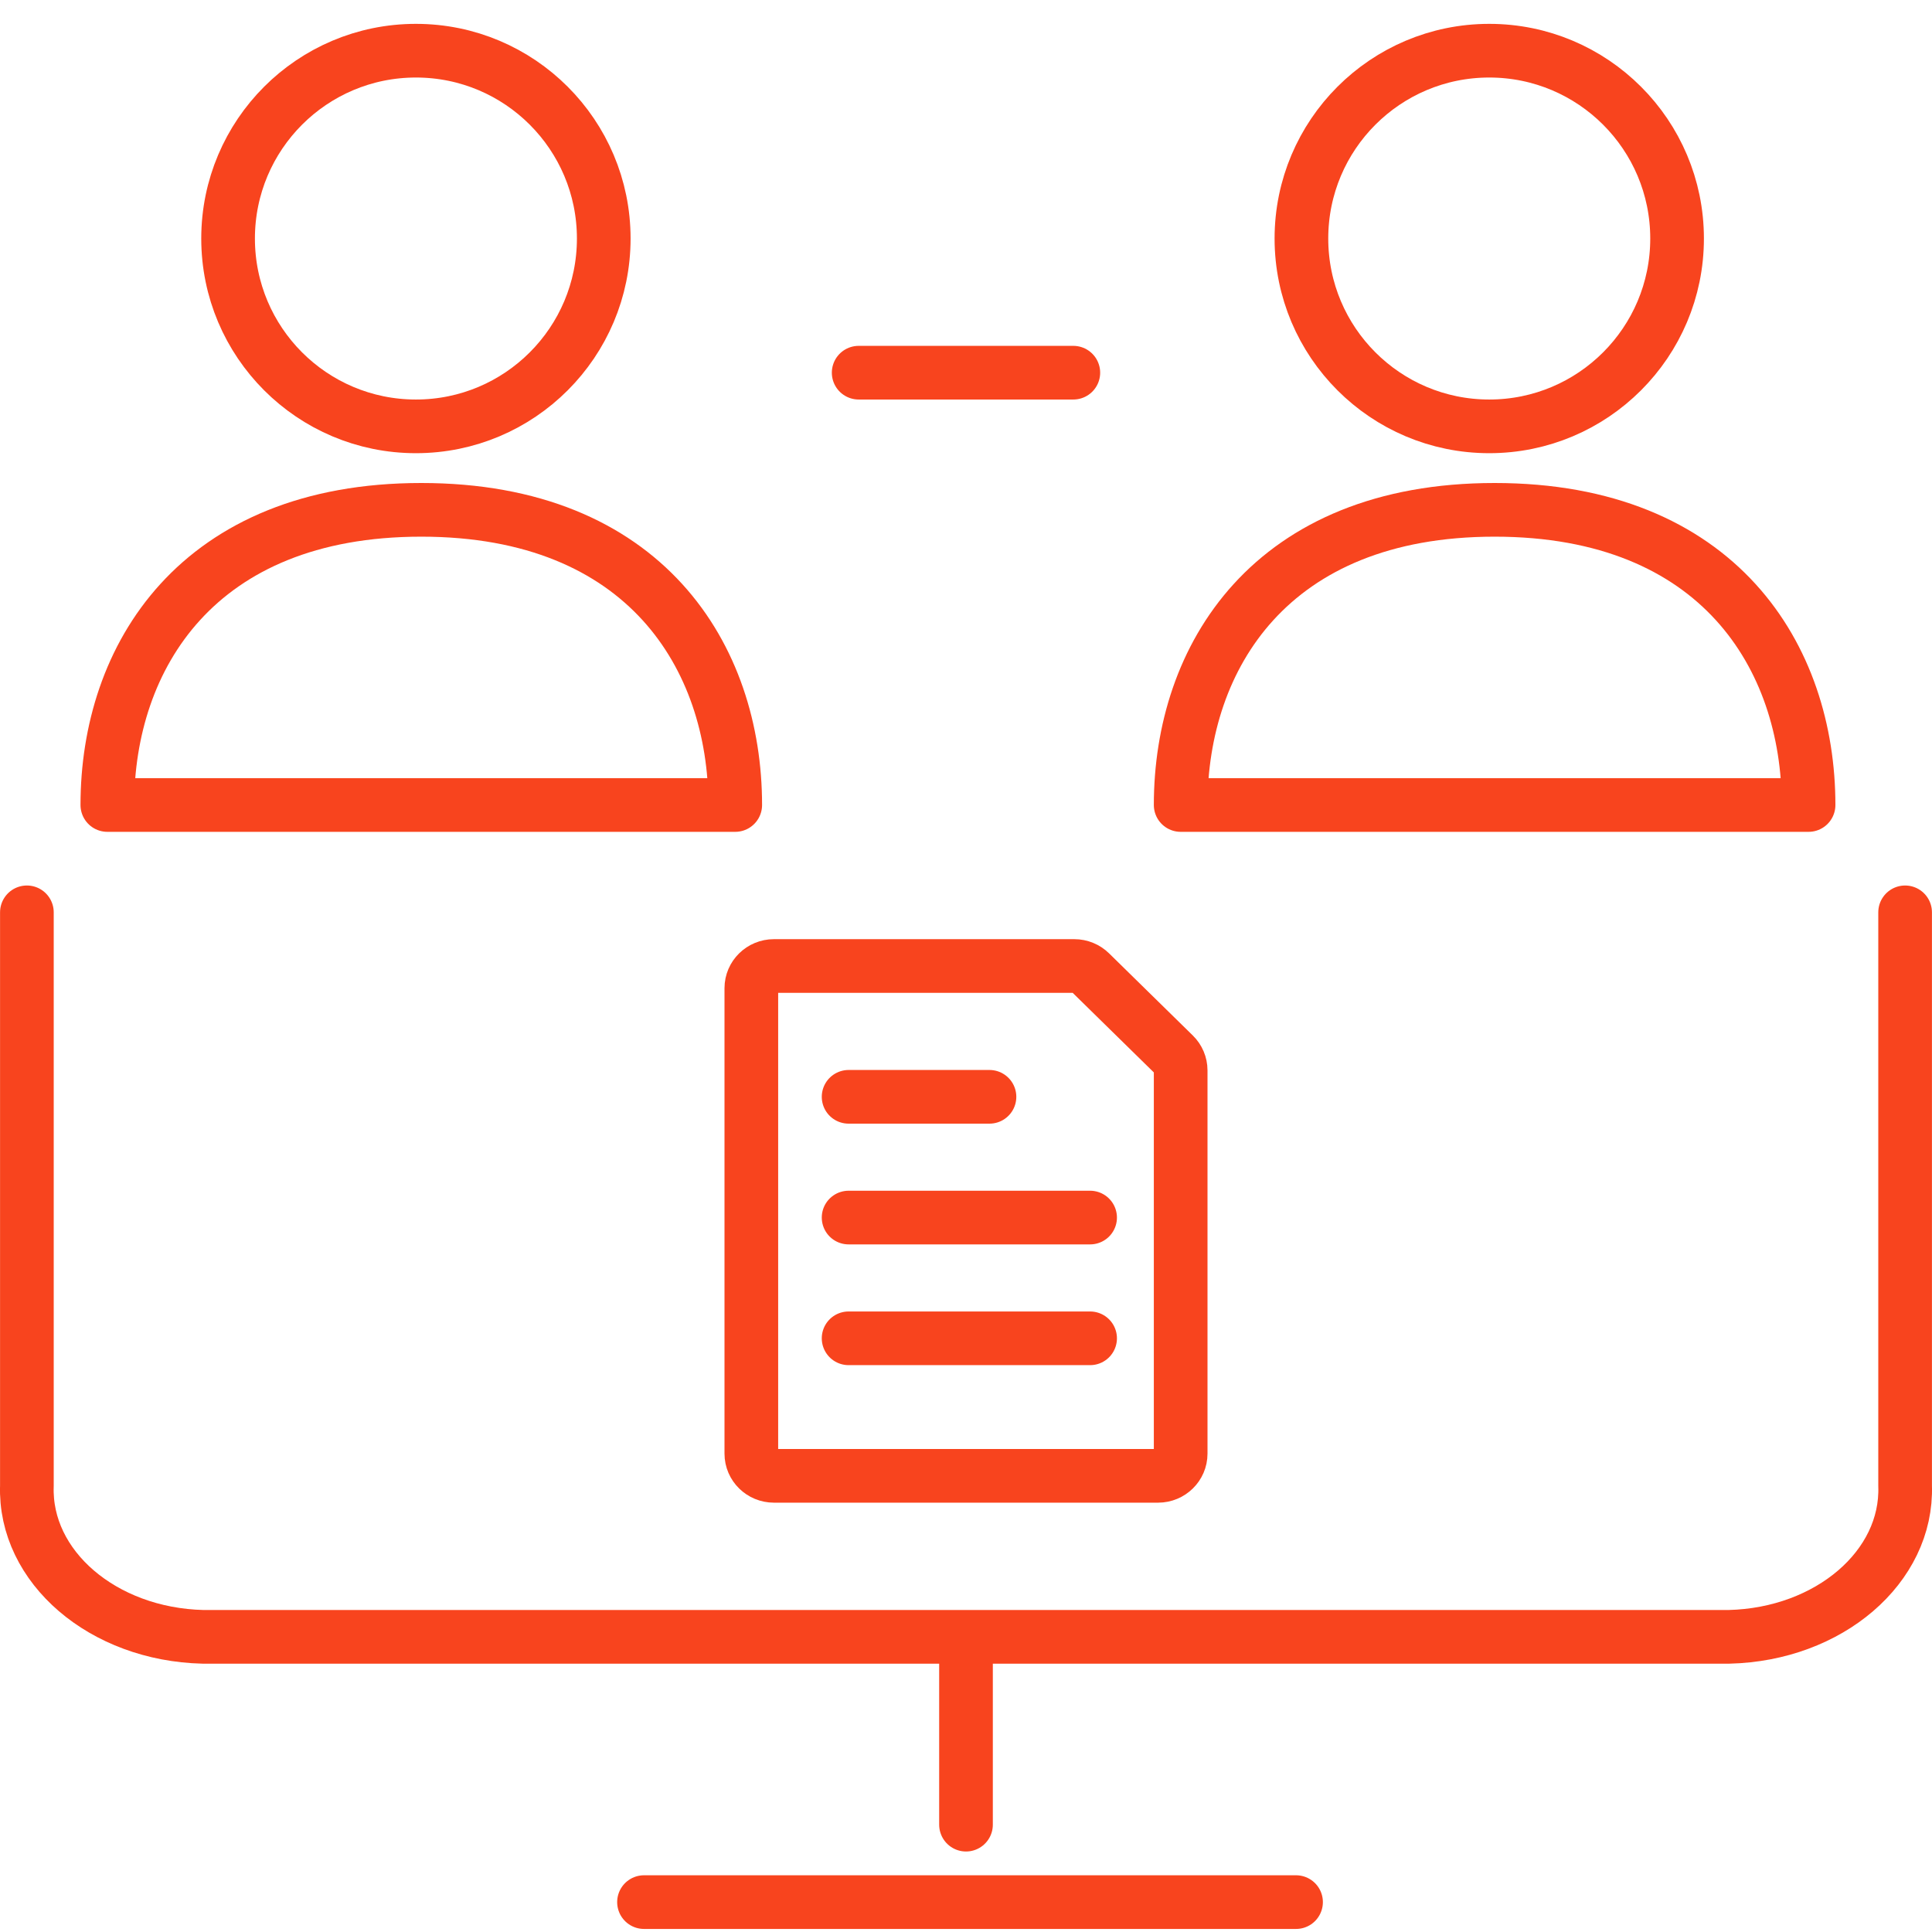 <?xml version="1.0" encoding="utf-8"?>
<!-- Generator: Adobe Illustrator 16.0.0, SVG Export Plug-In . SVG Version: 6.00 Build 0)  -->
<!DOCTYPE svg PUBLIC "-//W3C//DTD SVG 1.1//EN" "http://www.w3.org/Graphics/SVG/1.1/DTD/svg11.dtd">
<svg version="1.1" id="Layer_1" xmlns="http://www.w3.org/2000/svg" xmlns:xlink="http://www.w3.org/1999/xlink" x="0px" y="0px"
	 width="72px" height="72px" viewBox="0 0 72 72" enable-background="new 0 0 72 72" xml:space="preserve">
<path fill="none" stroke="#F8441E" stroke-width="2" stroke-linecap="round" stroke-linejoin="round" d="M70.998,34v21.369
	c0.103,3.023-2.834,5.542-6.563,5.631H7.564c-3.729-0.089-6.665-2.607-6.562-5.631V34"/>
<path fill="none" stroke="#F8441E" stroke-width="2" stroke-linecap="round" stroke-linejoin="round" d="M24,70.886h24.3"/>
<path fill="none" stroke="#F8441E" stroke-width="2" stroke-linecap="round" stroke-linejoin="round" d="M36,62v6"/>
<path fill="none" stroke="#F8441E" stroke-width="2" stroke-linecap="round" stroke-linejoin="round" d="M32,13.889h8"/>
<path fill="none" stroke="#F8441E" stroke-width="2" stroke-linecap="round" stroke-linejoin="round" d="M15.5,15.889
	c3.866,0,7-3.134,7-7s-3.134-7-7-7s-7,3.134-7,7S11.634,15.889,15.5,15.889z"/>
<path fill="none" stroke="#F8441E" stroke-width="2" stroke-linecap="round" stroke-linejoin="round" d="M55.5,15.889
	c3.866,0,7-3.134,7-7s-3.134-7-7-7s-7,3.134-7,7S51.634,15.889,55.5,15.889z"/>
<path fill="none" stroke="#F8441E" stroke-width="2" stroke-linecap="round" stroke-linejoin="round" d="M15.7,19
	C7.343,19,4,24.5,4,30h23.4C27.4,24.5,24.057,19,15.7,19z"/>
<path fill="none" stroke="#F8441E" stroke-width="2" stroke-linecap="round" stroke-linejoin="round" d="M55.7,19
	C47.343,19,44,24.5,44,30h23.4C67.4,24.5,64.057,19,55.7,19z"/>
<path fill="none" stroke="#F8441E" stroke-width="2" stroke-linecap="round" stroke-linejoin="round" d="M43.754,39.305
	C43.911,39.459,44,39.67,44,39.889v14.285C44,54.63,43.623,55,43.158,55H28.842C28.377,55,28,54.63,28,54.174V36.826
	C28,36.37,28.377,36,28.842,36h11.194c0.224,0,0.438,0.087,0.595,0.242L43.754,39.305z"/>
<path fill="none" stroke="#F8441E" stroke-width="2" stroke-linecap="round" stroke-linejoin="round" d="M31.625,40.875h5.25"/>
<path fill="none" stroke="#F8441E" stroke-width="2" stroke-linecap="round" stroke-linejoin="round" d="M31.625,45.375h9"/>
<path fill="none" stroke="#F8441E" stroke-width="2" stroke-linecap="round" stroke-linejoin="round" d="M31.625,49.875h9"/>
</svg>
